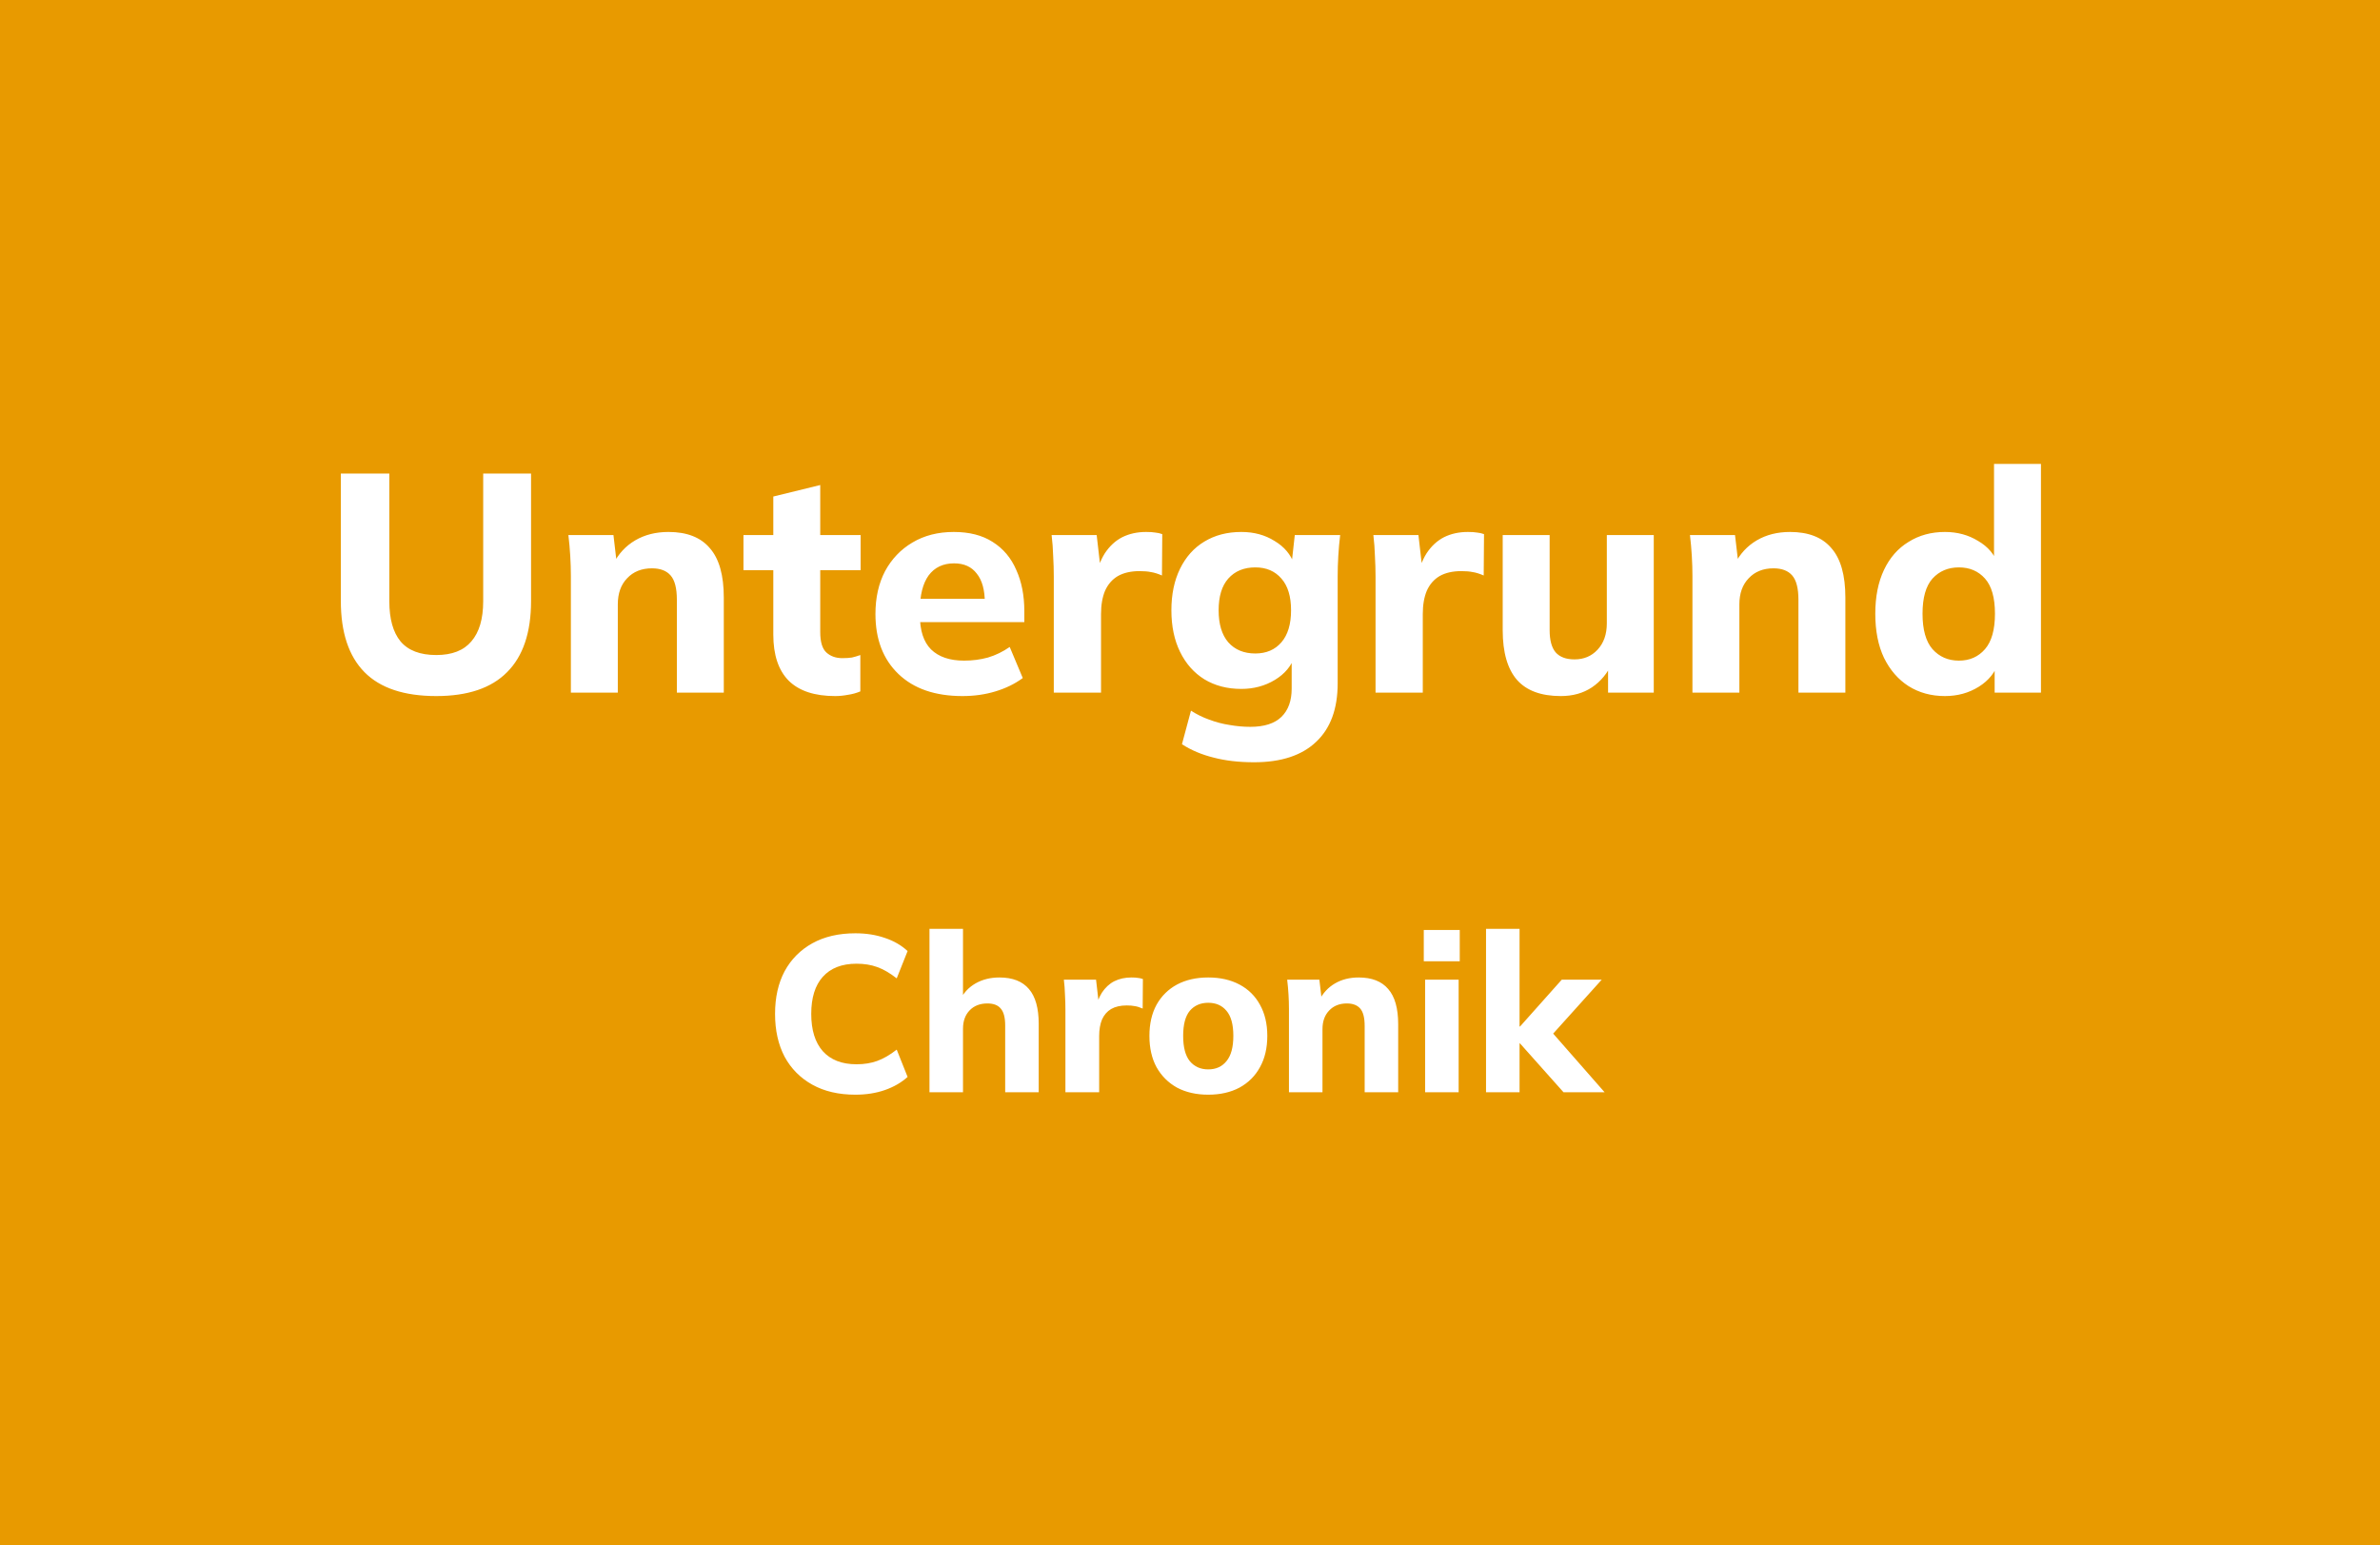 <svg width="268" height="174" viewBox="0 0 268 174" fill="none" xmlns="http://www.w3.org/2000/svg">
<rect width="268" height="174" fill="#E89A00"/>
<path d="M49.125 78.385C45.508 78.385 42.813 77.487 41.04 75.69C39.267 73.893 38.38 71.222 38.38 67.675V53.325H43.84V67.71C43.84 69.693 44.26 71.198 45.1 72.225C45.963 73.252 47.305 73.765 49.125 73.765C50.898 73.765 52.217 73.252 53.08 72.225C53.967 71.198 54.41 69.693 54.41 67.71V53.325H59.8V67.675C59.8 71.222 58.902 73.893 57.105 75.69C55.332 77.487 52.672 78.385 49.125 78.385ZM64.283 78V64.875C64.283 64.128 64.26 63.37 64.213 62.6C64.167 61.807 64.097 61.025 64.003 60.255H69.078L69.463 63.545H69.043C69.627 62.378 70.455 61.48 71.528 60.85C72.602 60.22 73.85 59.905 75.273 59.905C77.35 59.905 78.902 60.512 79.928 61.725C80.978 62.915 81.503 64.77 81.503 67.29V78H76.218V67.535C76.218 66.252 75.985 65.342 75.518 64.805C75.052 64.268 74.352 64 73.418 64C72.252 64 71.318 64.373 70.618 65.12C69.918 65.843 69.568 66.823 69.568 68.06V78H64.283ZM94.043 78.385C91.733 78.385 89.995 77.813 88.828 76.67C87.662 75.503 87.078 73.765 87.078 71.455V64.21H83.718V60.255H87.078V55.915L92.363 54.62V60.255H96.913V64.21H92.363V71.175C92.363 72.295 92.597 73.065 93.063 73.485C93.53 73.905 94.125 74.115 94.848 74.115C95.291 74.115 95.653 74.092 95.933 74.045C96.237 73.975 96.552 73.882 96.878 73.765V77.86C96.435 78.047 95.968 78.175 95.478 78.245C94.988 78.338 94.51 78.385 94.043 78.385ZM108.379 78.385C105.299 78.385 102.896 77.557 101.169 75.9C99.442 74.243 98.579 71.992 98.579 69.145C98.579 67.302 98.941 65.692 99.664 64.315C100.411 62.938 101.438 61.865 102.744 61.095C104.074 60.302 105.626 59.905 107.399 59.905C109.149 59.905 110.608 60.278 111.774 61.025C112.964 61.772 113.851 62.822 114.434 64.175C115.041 65.505 115.344 67.057 115.344 68.83V70.055H102.919V67.43H111.494L110.899 67.92C110.899 66.45 110.596 65.342 109.989 64.595C109.406 63.825 108.554 63.44 107.434 63.44C106.198 63.44 105.241 63.895 104.564 64.805C103.911 65.715 103.584 67.022 103.584 68.725V69.285C103.584 71.012 104.004 72.295 104.844 73.135C105.708 73.975 106.944 74.395 108.554 74.395C109.511 74.395 110.409 74.278 111.249 74.045C112.113 73.788 112.929 73.392 113.699 72.855L115.169 76.355C114.283 77.008 113.256 77.51 112.089 77.86C110.946 78.21 109.709 78.385 108.379 78.385ZM118.662 78V64.945C118.662 64.175 118.639 63.393 118.592 62.6C118.569 61.807 118.511 61.025 118.417 60.255H123.492L124.087 65.435H123.282C123.516 64.175 123.889 63.137 124.402 62.32C124.939 61.503 125.592 60.897 126.362 60.5C127.156 60.103 128.054 59.905 129.057 59.905C129.501 59.905 129.851 59.928 130.107 59.975C130.364 59.998 130.621 60.057 130.877 60.15L130.842 64.805C130.352 64.595 129.932 64.467 129.582 64.42C129.256 64.35 128.836 64.315 128.322 64.315C127.342 64.315 126.526 64.502 125.872 64.875C125.242 65.248 124.764 65.797 124.437 66.52C124.134 67.243 123.982 68.118 123.982 69.145V78H118.662ZM141.214 85.84C139.511 85.84 137.994 85.665 136.664 85.315C135.334 84.988 134.144 84.487 133.094 83.81L134.109 80.03C134.763 80.45 135.451 80.788 136.174 81.045C136.921 81.325 137.679 81.523 138.449 81.64C139.243 81.78 140.024 81.85 140.794 81.85C142.358 81.85 143.524 81.477 144.294 80.73C145.064 79.983 145.449 78.922 145.449 77.545V73.87H145.799C145.426 74.99 144.679 75.888 143.559 76.565C142.439 77.242 141.179 77.58 139.779 77.58C138.193 77.58 136.804 77.218 135.614 76.495C134.448 75.772 133.538 74.745 132.884 73.415C132.231 72.085 131.904 70.522 131.904 68.725C131.904 66.928 132.231 65.365 132.884 64.035C133.538 62.705 134.448 61.69 135.614 60.99C136.804 60.267 138.193 59.905 139.779 59.905C141.203 59.905 142.451 60.243 143.524 60.92C144.621 61.573 145.356 62.448 145.729 63.545L145.449 63.405L145.799 60.255H150.909C150.816 61.025 150.746 61.807 150.699 62.6C150.653 63.37 150.629 64.128 150.629 64.875V76.95C150.629 79.82 149.824 82.013 148.214 83.53C146.604 85.07 144.271 85.84 141.214 85.84ZM141.354 73.59C142.591 73.59 143.571 73.17 144.294 72.33C145.018 71.49 145.379 70.288 145.379 68.725C145.379 67.162 145.018 65.972 144.294 65.155C143.571 64.315 142.591 63.895 141.354 63.895C140.071 63.895 139.056 64.315 138.309 65.155C137.586 65.972 137.224 67.162 137.224 68.725C137.224 70.288 137.586 71.49 138.309 72.33C139.056 73.17 140.071 73.59 141.354 73.59ZM154.893 78V64.945C154.893 64.175 154.869 63.393 154.823 62.6C154.799 61.807 154.741 61.025 154.648 60.255H159.723L160.318 65.435H159.513C159.746 64.175 160.119 63.137 160.633 62.32C161.169 61.503 161.823 60.897 162.593 60.5C163.386 60.103 164.284 59.905 165.288 59.905C165.731 59.905 166.081 59.928 166.338 59.975C166.594 59.998 166.851 60.057 167.108 60.15L167.073 64.805C166.583 64.595 166.163 64.467 165.813 64.42C165.486 64.35 165.066 64.315 164.553 64.315C163.573 64.315 162.756 64.502 162.103 64.875C161.473 65.248 160.994 65.797 160.668 66.52C160.364 67.243 160.213 68.118 160.213 69.145V78H154.893ZM175.757 78.385C173.541 78.385 171.896 77.778 170.822 76.565C169.749 75.328 169.212 73.462 169.212 70.965V60.255H174.497V70.965C174.497 72.085 174.719 72.913 175.162 73.45C175.629 73.987 176.341 74.255 177.297 74.255C178.347 74.255 179.211 73.893 179.887 73.17C180.587 72.423 180.937 71.432 180.937 70.195V60.255H186.222V78H181.077V74.605H181.567C181.031 75.795 180.261 76.728 179.257 77.405C178.277 78.058 177.111 78.385 175.757 78.385ZM190.577 78V64.875C190.577 64.128 190.554 63.37 190.507 62.6C190.461 61.807 190.391 61.025 190.297 60.255H195.372L195.757 63.545H195.337C195.921 62.378 196.749 61.48 197.822 60.85C198.896 60.22 200.144 59.905 201.567 59.905C203.644 59.905 205.196 60.512 206.222 61.725C207.272 62.915 207.797 64.77 207.797 67.29V78H202.512V67.535C202.512 66.252 202.279 65.342 201.812 64.805C201.346 64.268 200.646 64 199.712 64C198.546 64 197.612 64.373 196.912 65.12C196.212 65.843 195.862 66.823 195.862 68.06V78H190.577ZM219.007 78.385C217.467 78.385 216.102 78.012 214.912 77.265C213.745 76.518 212.824 75.457 212.147 74.08C211.494 72.703 211.167 71.047 211.167 69.11C211.167 67.197 211.494 65.552 212.147 64.175C212.8 62.798 213.722 61.748 214.912 61.025C216.102 60.278 217.467 59.905 219.007 59.905C220.407 59.905 221.655 60.243 222.752 60.92C223.872 61.573 224.619 62.46 224.992 63.58H224.537V52.24H229.822V78H224.607V74.535H225.062C224.689 75.702 223.942 76.635 222.822 77.335C221.702 78.035 220.43 78.385 219.007 78.385ZM220.582 74.395C221.795 74.395 222.775 73.963 223.522 73.1C224.269 72.237 224.642 70.907 224.642 69.11C224.642 67.313 224.269 65.995 223.522 65.155C222.775 64.315 221.795 63.895 220.582 63.895C219.369 63.895 218.377 64.315 217.607 65.155C216.86 65.995 216.487 67.313 216.487 69.11C216.487 70.907 216.86 72.237 217.607 73.1C218.377 73.963 219.369 74.395 220.582 74.395Z" fill="white"/>
<path d="M96.325 123.275C94.442 123.275 92.825 122.9 91.475 122.15C90.125 121.4 89.083 120.35 88.35 119C87.633 117.633 87.275 116.025 87.275 114.175C87.275 112.325 87.633 110.725 88.35 109.375C89.083 108.025 90.125 106.975 91.475 106.225C92.825 105.475 94.442 105.1 96.325 105.1C97.542 105.1 98.65 105.275 99.65 105.625C100.65 105.958 101.5 106.45 102.2 107.1L100.975 110.175C100.208 109.575 99.475 109.15 98.775 108.9C98.092 108.65 97.317 108.525 96.45 108.525C94.8 108.525 93.533 109.017 92.65 110C91.783 110.967 91.35 112.358 91.35 114.175C91.35 115.992 91.783 117.392 92.65 118.375C93.533 119.358 94.8 119.85 96.45 119.85C97.317 119.85 98.092 119.725 98.775 119.475C99.475 119.225 100.208 118.8 100.975 118.2L102.2 121.275C101.5 121.908 100.65 122.4 99.65 122.75C98.65 123.1 97.542 123.275 96.325 123.275ZM104.664 123V104.6H108.439V112.7H108.064C108.464 111.85 109.056 111.2 109.839 110.75C110.623 110.3 111.523 110.075 112.539 110.075C114.023 110.075 115.131 110.508 115.864 111.375C116.598 112.225 116.964 113.533 116.964 115.3V123H113.189V115.475C113.189 114.592 113.023 113.958 112.689 113.575C112.373 113.192 111.873 113 111.189 113C110.356 113 109.689 113.258 109.189 113.775C108.689 114.292 108.439 114.983 108.439 115.85V123H104.664ZM119.971 123V113.675C119.971 113.125 119.955 112.567 119.921 112C119.905 111.433 119.863 110.875 119.796 110.325H123.421L123.846 114.025H123.271C123.438 113.125 123.705 112.383 124.071 111.8C124.455 111.217 124.921 110.783 125.471 110.5C126.038 110.217 126.68 110.075 127.396 110.075C127.713 110.075 127.963 110.092 128.146 110.125C128.33 110.142 128.513 110.183 128.696 110.25L128.671 113.575C128.321 113.425 128.021 113.333 127.771 113.3C127.538 113.25 127.238 113.225 126.871 113.225C126.171 113.225 125.588 113.358 125.121 113.625C124.671 113.892 124.33 114.283 124.096 114.8C123.88 115.317 123.771 115.942 123.771 116.675V123H119.971ZM136.055 123.275C134.705 123.275 133.53 123.008 132.53 122.475C131.547 121.925 130.78 121.158 130.23 120.175C129.697 119.192 129.43 118.017 129.43 116.65C129.43 115.3 129.697 114.133 130.23 113.15C130.78 112.167 131.547 111.408 132.53 110.875C133.53 110.342 134.705 110.075 136.055 110.075C137.405 110.075 138.58 110.342 139.58 110.875C140.58 111.408 141.347 112.167 141.88 113.15C142.43 114.133 142.705 115.3 142.705 116.65C142.705 118.017 142.43 119.192 141.88 120.175C141.347 121.158 140.58 121.925 139.58 122.475C138.58 123.008 137.405 123.275 136.055 123.275ZM136.055 120.425C136.922 120.425 137.605 120.117 138.105 119.5C138.622 118.883 138.88 117.933 138.88 116.65C138.88 115.367 138.622 114.425 138.105 113.825C137.605 113.225 136.922 112.925 136.055 112.925C135.188 112.925 134.497 113.225 133.98 113.825C133.48 114.425 133.23 115.367 133.23 116.65C133.23 117.933 133.48 118.883 133.98 119.5C134.497 120.117 135.188 120.425 136.055 120.425ZM145.143 123V113.625C145.143 113.092 145.126 112.55 145.093 112C145.059 111.433 145.009 110.875 144.943 110.325H148.568L148.843 112.675H148.543C148.959 111.842 149.551 111.2 150.318 110.75C151.084 110.3 151.976 110.075 152.993 110.075C154.476 110.075 155.584 110.508 156.318 111.375C157.068 112.225 157.443 113.55 157.443 115.35V123H153.668V115.525C153.668 114.608 153.501 113.958 153.168 113.575C152.834 113.192 152.334 113 151.668 113C150.834 113 150.168 113.267 149.668 113.8C149.168 114.317 148.918 115.017 148.918 115.9V123H145.143ZM160.475 123V110.325H164.25V123H160.475ZM160.325 108.25V104.725H164.375V108.25H160.325ZM167.335 123V104.6H171.11V115.6H171.16L175.86 110.325H180.36L174.285 117.075V115.7L180.685 123H176.06L171.16 117.5H171.11V123H167.335Z" fill="white"/>
</svg>
